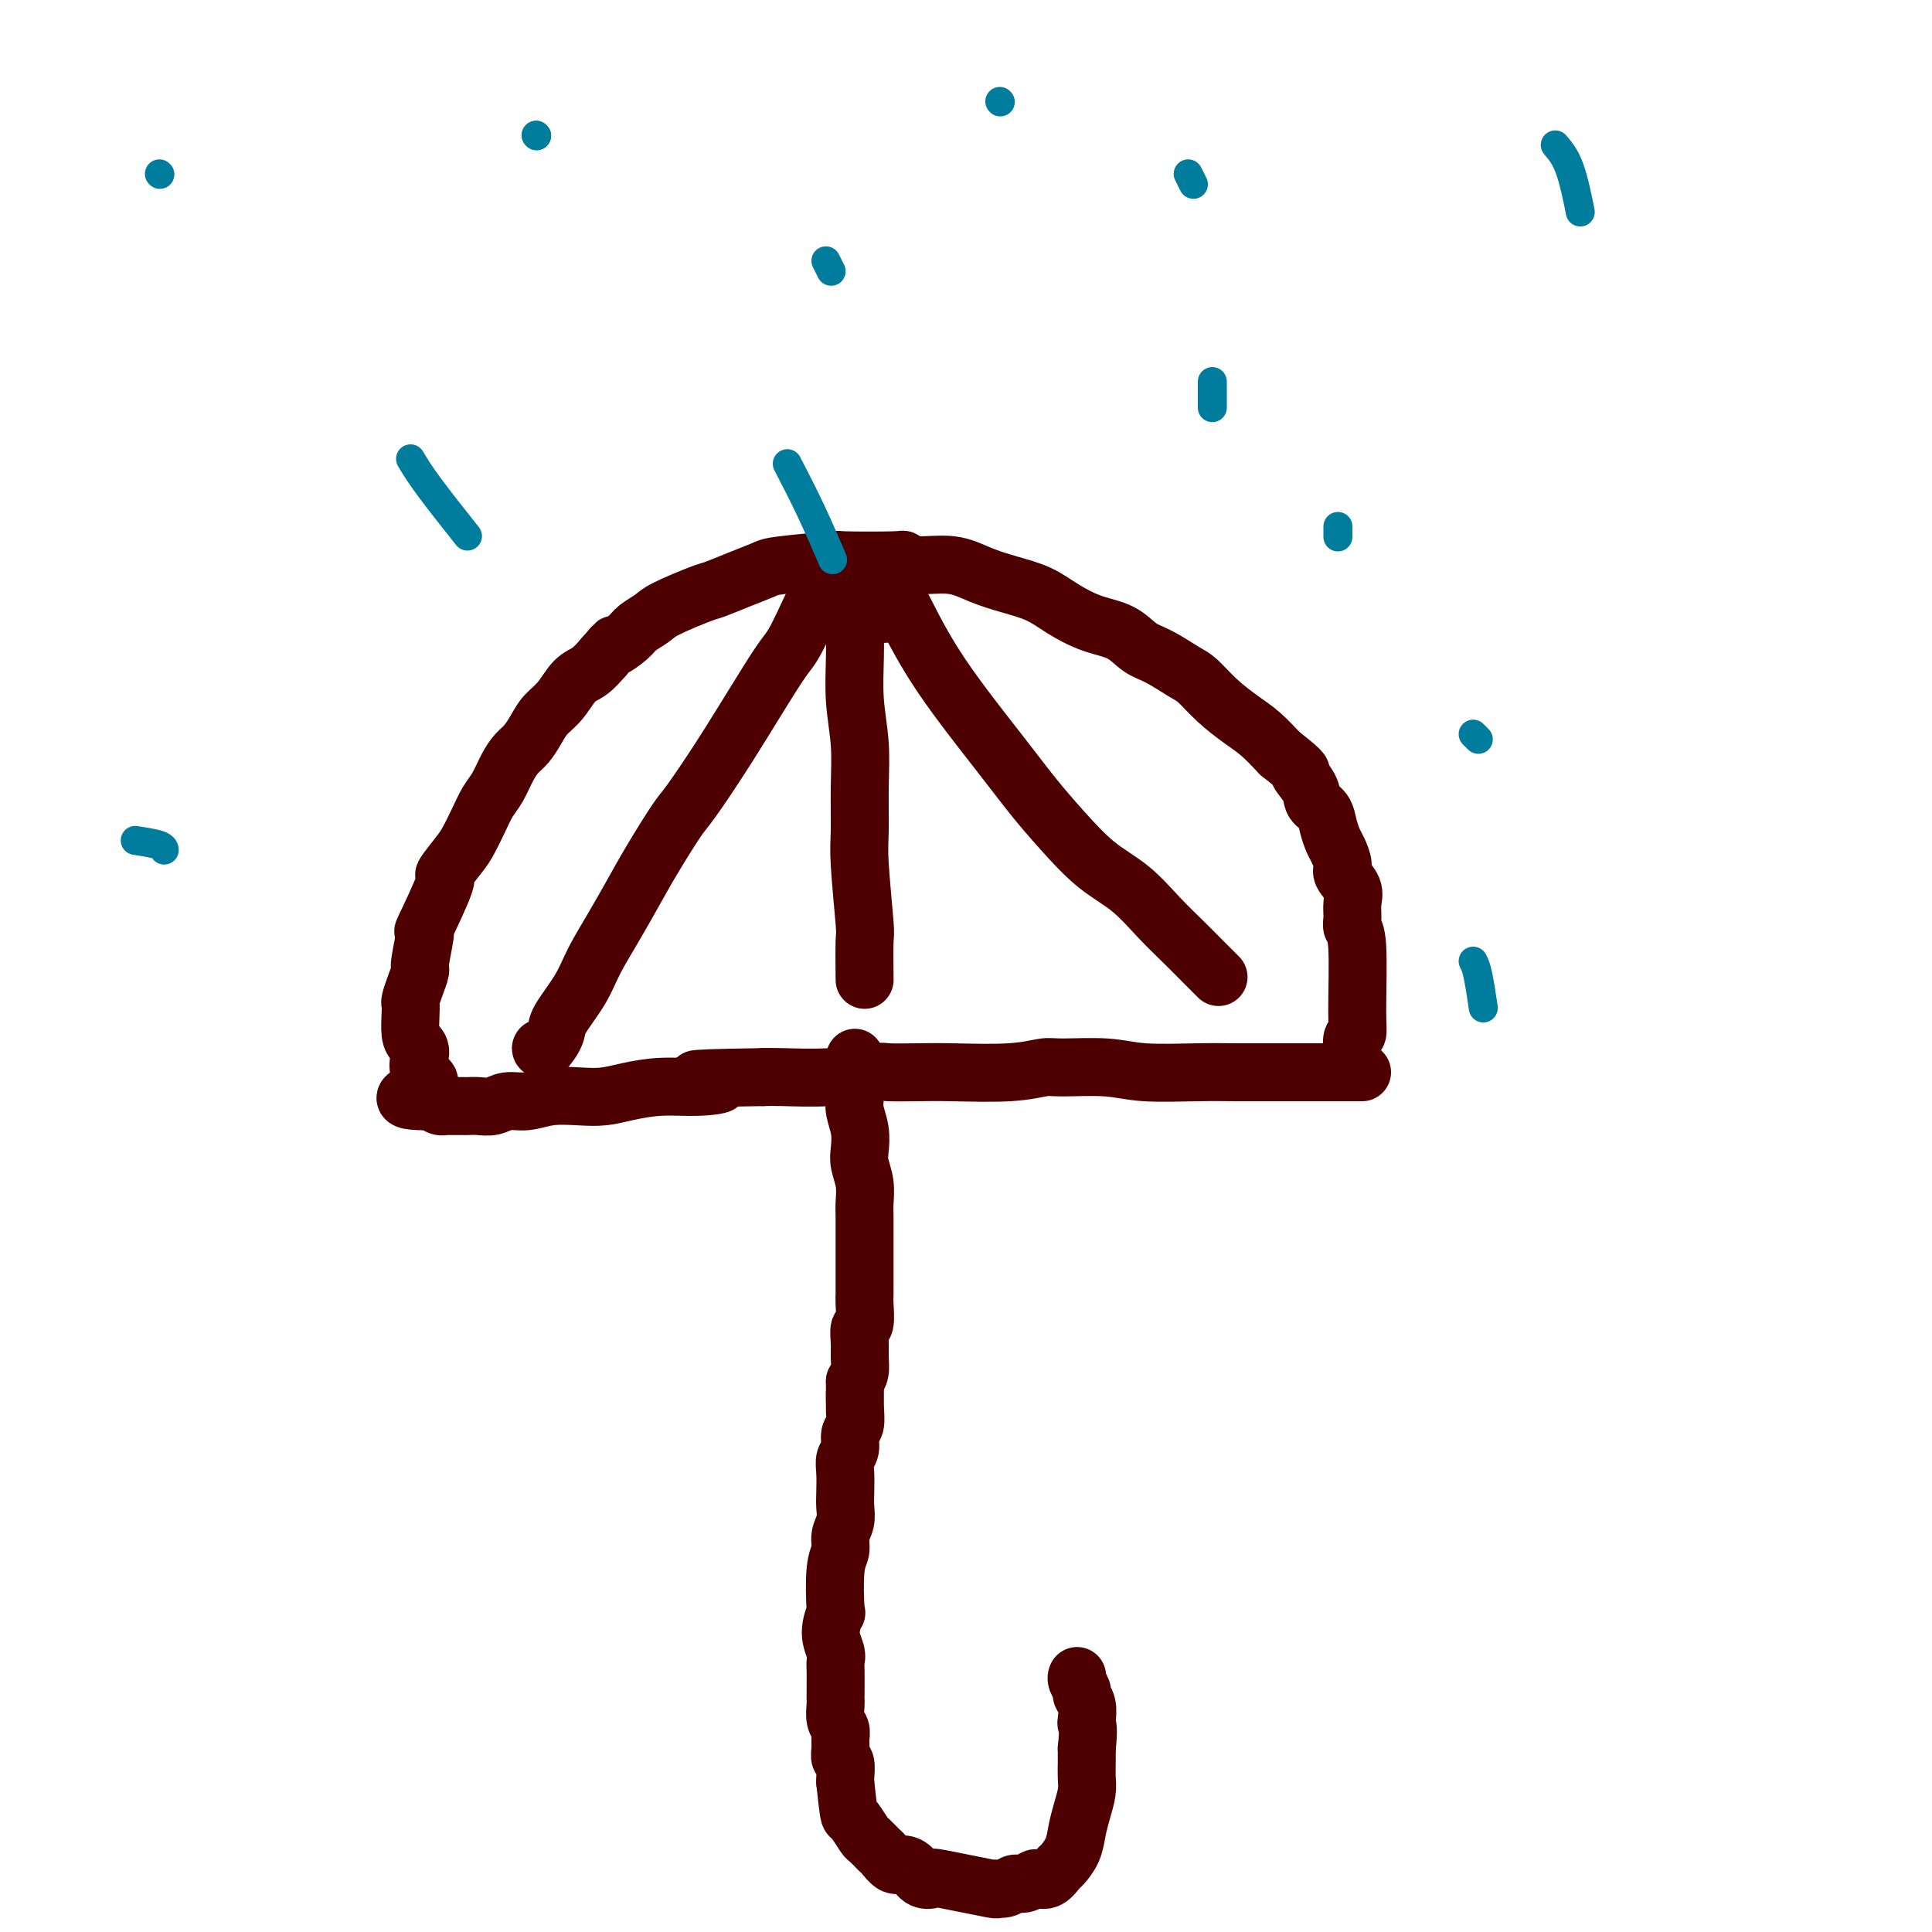 <svg viewBox='0 0 400 400' version='1.1' xmlns='http://www.w3.org/2000/svg' xmlns:xlink='http://www.w3.org/1999/xlink'><g fill='none' stroke='#4E0000' stroke-width='12' stroke-linecap='round' stroke-linejoin='round'><path d='M282,222c-0.024,-0.000 -0.048,-0.000 -1,0c-0.952,0.000 -2.833,0.001 -6,0c-3.167,-0.001 -7.619,-0.004 -11,0c-3.381,0.004 -5.690,0.015 -8,0c-2.310,-0.015 -4.622,-0.058 -8,0c-3.378,0.058 -7.821,0.215 -11,0c-3.179,-0.215 -5.094,-0.804 -8,-1c-2.906,-0.196 -6.802,-0.000 -9,0c-2.198,0.000 -2.698,-0.196 -4,0c-1.302,0.196 -3.408,0.784 -7,1c-3.592,0.216 -8.672,0.062 -12,0c-3.328,-0.062 -4.904,-0.031 -7,0c-2.096,0.031 -4.711,0.061 -6,0c-1.289,-0.061 -1.253,-0.212 -3,0c-1.747,0.212 -5.278,0.788 -9,1c-3.722,0.212 -7.635,0.061 -10,0c-2.365,-0.061 -3.183,-0.030 -4,0'/><path d='M158,223c-21.370,0.317 -12.795,0.611 -10,1c2.795,0.389 -0.189,0.875 -3,1c-2.811,0.125 -5.447,-0.111 -8,0c-2.553,0.111 -5.021,0.570 -7,1c-1.979,0.430 -3.467,0.832 -5,1c-1.533,0.168 -3.109,0.101 -5,0c-1.891,-0.101 -4.096,-0.237 -6,0c-1.904,0.237 -3.508,0.848 -5,1c-1.492,0.152 -2.873,-0.155 -4,0c-1.127,0.155 -2.001,0.774 -3,1c-0.999,0.226 -2.122,0.061 -3,0c-0.878,-0.061 -1.512,-0.016 -2,0c-0.488,0.016 -0.829,0.004 -1,0c-0.171,-0.004 -0.171,-0.001 -1,0c-0.829,0.001 -2.488,0.001 -3,0c-0.512,-0.001 0.122,-0.003 0,0c-0.122,0.003 -1.002,0.011 -1,0c0.002,-0.011 0.885,-0.041 1,0c0.115,0.041 -0.539,0.155 -1,0c-0.461,-0.155 -0.731,-0.577 -1,-1'/><path d='M90,228c-10.909,0.219 -4.181,-1.735 -2,-3c2.181,-1.265 -0.186,-1.841 -1,-3c-0.814,-1.159 -0.074,-2.902 0,-4c0.074,-1.098 -0.517,-1.549 -1,-2c-0.483,-0.451 -0.859,-0.900 -1,-2c-0.141,-1.100 -0.048,-2.852 0,-4c0.048,-1.148 0.050,-1.692 0,-2c-0.050,-0.308 -0.152,-0.380 0,-1c0.152,-0.620 0.558,-1.790 1,-3c0.442,-1.210 0.919,-2.462 1,-3c0.081,-0.538 -0.233,-0.361 0,-2c0.233,-1.639 1.015,-5.093 1,-6c-0.015,-0.907 -0.825,0.733 0,-1c0.825,-1.733 3.285,-6.840 4,-9c0.715,-2.160 -0.314,-1.373 0,-2c0.314,-0.627 1.971,-2.670 3,-4c1.029,-1.330 1.430,-1.948 2,-3c0.570,-1.052 1.307,-2.537 2,-4c0.693,-1.463 1.340,-2.905 2,-4c0.660,-1.095 1.332,-1.843 2,-3c0.668,-1.157 1.333,-2.722 2,-4c0.667,-1.278 1.336,-2.269 2,-3c0.664,-0.731 1.321,-1.201 2,-2c0.679,-0.799 1.378,-1.929 2,-3c0.622,-1.071 1.167,-2.085 2,-3c0.833,-0.915 1.955,-1.730 3,-3c1.045,-1.270 2.012,-2.996 3,-4c0.988,-1.004 1.997,-1.287 3,-2c1.003,-0.713 2.002,-1.857 3,-3'/><path d='M125,136c3.386,-3.915 1.851,-2.202 2,-2c0.149,0.202 1.984,-1.105 3,-2c1.016,-0.895 1.215,-1.377 2,-2c0.785,-0.623 2.158,-1.388 3,-2c0.842,-0.612 1.153,-1.071 3,-2c1.847,-0.929 5.228,-2.329 7,-3c1.772,-0.671 1.934,-0.614 3,-1c1.066,-0.386 3.036,-1.214 5,-2c1.964,-0.786 3.921,-1.531 5,-2c1.079,-0.469 1.279,-0.663 4,-1c2.721,-0.337 7.964,-0.818 10,-1c2.036,-0.182 0.865,-0.064 3,0c2.135,0.064 7.577,0.076 10,0c2.423,-0.076 1.826,-0.238 2,0c0.174,0.238 1.119,0.878 3,1c1.881,0.122 4.696,-0.274 7,0c2.304,0.274 4.095,1.218 6,2c1.905,0.782 3.923,1.402 6,2c2.077,0.598 4.211,1.176 6,2c1.789,0.824 3.232,1.896 5,3c1.768,1.104 3.860,2.239 6,3c2.140,0.761 4.329,1.147 6,2c1.671,0.853 2.823,2.174 4,3c1.177,0.826 2.380,1.159 4,2c1.620,0.841 3.658,2.191 5,3c1.342,0.809 1.990,1.076 3,2c1.010,0.924 2.384,2.505 4,4c1.616,1.495 3.473,2.902 5,4c1.527,1.098 2.722,1.885 4,3c1.278,1.115 2.639,2.557 4,4'/><path d='M265,156c5.898,4.634 4.144,3.720 4,4c-0.144,0.280 1.324,1.756 2,3c0.676,1.244 0.562,2.258 1,3c0.438,0.742 1.428,1.214 2,2c0.572,0.786 0.726,1.886 1,3c0.274,1.114 0.670,2.241 1,3c0.330,0.759 0.596,1.151 1,2c0.404,0.849 0.946,2.156 1,3c0.054,0.844 -0.379,1.224 0,2c0.379,0.776 1.569,1.948 2,3c0.431,1.052 0.101,1.982 0,3c-0.101,1.018 0.027,2.122 0,3c-0.027,0.878 -0.207,1.529 0,2c0.207,0.471 0.802,0.763 1,4c0.198,3.237 0.001,9.421 0,13c-0.001,3.579 0.196,4.553 0,5c-0.196,0.447 -0.784,0.367 -1,1c-0.216,0.633 -0.058,1.978 0,3c0.058,1.022 0.017,1.721 0,2c-0.017,0.279 -0.008,0.140 0,0'/><path d='M183,127c0.000,0.000 0.100,0.100 0.1,0.1'/><path d='M172,117c-2.748,6.053 -5.496,12.106 -7,15c-1.504,2.894 -1.764,2.628 -4,6c-2.236,3.372 -6.450,10.381 -10,16c-3.550,5.619 -6.437,9.848 -8,12c-1.563,2.152 -1.801,2.227 -3,4c-1.199,1.773 -3.358,5.245 -5,8c-1.642,2.755 -2.766,4.793 -4,7c-1.234,2.207 -2.578,4.582 -4,7c-1.422,2.418 -2.923,4.880 -4,7c-1.077,2.120 -1.729,3.899 -3,6c-1.271,2.101 -3.160,4.524 -4,6c-0.840,1.476 -0.631,2.003 -1,3c-0.369,0.997 -1.315,2.463 -2,3c-0.685,0.537 -1.107,0.145 -1,0c0.107,-0.145 0.745,-0.041 1,0c0.255,0.041 0.128,0.021 0,0'/><path d='M187,126c2.198,4.334 4.396,8.669 8,14c3.604,5.331 8.616,11.659 12,16c3.384,4.341 5.142,6.694 7,9c1.858,2.306 3.816,4.563 6,7c2.184,2.437 4.594,5.054 7,7c2.406,1.946 4.810,3.222 7,5c2.190,1.778 4.167,4.056 6,6c1.833,1.944 3.522,3.552 5,5c1.478,1.448 2.744,2.736 4,4c1.256,1.264 2.502,2.504 3,3c0.498,0.496 0.249,0.248 0,0'/><path d='M177,120c0.002,0.351 0.004,0.702 0,2c-0.004,1.298 -0.015,3.543 0,6c0.015,2.457 0.057,5.126 0,8c-0.057,2.874 -0.212,5.954 0,9c0.212,3.046 0.793,6.057 1,9c0.207,2.943 0.041,5.819 0,9c-0.041,3.181 0.041,6.668 0,9c-0.041,2.332 -0.207,3.509 0,7c0.207,3.491 0.788,9.297 1,12c0.212,2.703 0.057,2.305 0,4c-0.057,1.695 -0.016,5.484 0,7c0.016,1.516 0.008,0.758 0,0'/><path d='M177,219c-0.008,1.304 -0.016,2.607 0,4c0.016,1.393 0.056,2.875 0,4c-0.056,1.125 -0.207,1.893 0,3c0.207,1.107 0.774,2.555 1,4c0.226,1.445 0.113,2.889 0,4c-0.113,1.111 -0.226,1.890 0,3c0.226,1.110 0.793,2.551 1,4c0.207,1.449 0.056,2.905 0,4c-0.056,1.095 -0.015,1.829 0,3c0.015,1.171 0.004,2.779 0,4c-0.004,1.221 -0.001,2.054 0,3c0.001,0.946 0.001,2.005 0,3c-0.001,0.995 -0.004,1.924 0,3c0.004,1.076 0.015,2.297 0,3c-0.015,0.703 -0.057,0.887 0,2c0.057,1.113 0.212,3.155 0,4c-0.212,0.845 -0.792,0.492 -1,1c-0.208,0.508 -0.046,1.879 0,3c0.046,1.121 -0.026,1.994 0,3c0.026,1.006 0.150,2.145 0,3c-0.150,0.855 -0.575,1.428 -1,2'/><path d='M177,286c0.005,10.982 0.016,4.939 0,3c-0.016,-1.939 -0.061,0.228 0,2c0.061,1.772 0.226,3.148 0,4c-0.226,0.852 -0.845,1.180 -1,2c-0.155,0.820 0.154,2.134 0,3c-0.154,0.866 -0.772,1.285 -1,2c-0.228,0.715 -0.065,1.727 0,3c0.065,1.273 0.032,2.806 0,4c-0.032,1.194 -0.065,2.050 0,3c0.065,0.950 0.227,1.994 0,3c-0.227,1.006 -0.844,1.976 -1,3c-0.156,1.024 0.150,2.104 0,3c-0.150,0.896 -0.754,1.609 -1,4c-0.246,2.391 -0.132,6.461 0,8c0.132,1.539 0.284,0.546 0,1c-0.284,0.454 -1.004,2.355 -1,4c0.004,1.645 0.733,3.033 1,4c0.267,0.967 0.072,1.514 0,2c-0.072,0.486 -0.020,0.910 0,2c0.020,1.090 0.009,2.844 0,4c-0.009,1.156 -0.017,1.713 0,2c0.017,0.287 0.057,0.303 0,1c-0.057,0.697 -0.213,2.075 0,3c0.213,0.925 0.793,1.398 1,2c0.207,0.602 0.041,1.335 0,2c-0.041,0.665 0.041,1.264 0,2c-0.041,0.736 -0.207,1.610 0,2c0.207,0.390 0.786,0.297 1,1c0.214,0.703 0.061,2.201 0,3c-0.061,0.799 -0.031,0.900 0,1'/><path d='M175,369c0.660,6.367 0.811,6.785 1,7c0.189,0.215 0.417,0.227 1,1c0.583,0.773 1.521,2.306 2,3c0.479,0.694 0.498,0.550 1,1c0.502,0.450 1.485,1.496 2,2c0.515,0.504 0.560,0.468 1,1c0.440,0.532 1.275,1.632 2,2c0.725,0.368 1.341,0.006 2,0c0.659,-0.006 1.363,0.346 2,1c0.637,0.654 1.209,1.611 2,2c0.791,0.389 1.801,0.210 2,0c0.199,-0.210 -0.414,-0.453 2,0c2.414,0.453 7.854,1.600 10,2c2.146,0.400 0.999,0.051 1,0c0.001,-0.051 1.151,0.196 2,0c0.849,-0.196 1.396,-0.835 2,-1c0.604,-0.165 1.265,0.145 2,0c0.735,-0.145 1.544,-0.744 2,-1c0.456,-0.256 0.560,-0.168 1,0c0.440,0.168 1.217,0.415 2,0c0.783,-0.415 1.572,-1.492 2,-2c0.428,-0.508 0.497,-0.446 1,-1c0.503,-0.554 1.441,-1.723 2,-3c0.559,-1.277 0.738,-2.663 1,-4c0.262,-1.337 0.606,-2.626 1,-4c0.394,-1.374 0.838,-2.832 1,-4c0.162,-1.168 0.044,-2.045 0,-3c-0.044,-0.955 -0.012,-1.987 0,-3c0.012,-1.013 0.006,-2.006 0,-3'/><path d='M225,362c0.469,-4.361 0.141,-4.764 0,-5c-0.141,-0.236 -0.094,-0.304 0,-1c0.094,-0.696 0.235,-2.018 0,-3c-0.235,-0.982 -0.848,-1.622 -1,-2c-0.152,-0.378 0.155,-0.493 0,-1c-0.155,-0.507 -0.773,-1.406 -1,-2c-0.227,-0.594 -0.065,-0.884 0,-1c0.065,-0.116 0.032,-0.058 0,0'/></g>
<g fill='none' stroke='#007C9C' stroke-width='6' stroke-linecap='round' stroke-linejoin='round'><path d='M246,36c0.417,0.833 0.833,1.667 1,2c0.167,0.333 0.083,0.167 0,0'/><path d='M171,54c0.417,0.833 0.833,1.667 1,2c0.167,0.333 0.083,0.167 0,0'/><path d='M85,95c0.911,1.533 1.822,3.067 4,6c2.178,2.933 5.622,7.267 7,9c1.378,1.733 0.689,0.867 0,0'/><path d='M33,36c0.000,0.000 0.100,0.100 0.1,0.1'/><path d='M251,79c0.000,2.111 0.000,4.222 0,5c0.000,0.778 0.000,0.222 0,0c-0.000,-0.222 0.000,-0.111 0,0'/><path d='M322,30c1.044,1.222 2.089,2.444 3,5c0.911,2.556 1.689,6.444 2,8c0.311,1.556 0.156,0.778 0,0'/><path d='M305,152c0.422,0.422 0.844,0.844 1,1c0.156,0.156 0.044,0.044 0,0c-0.044,-0.044 -0.022,-0.022 0,0'/><path d='M28,174c2.000,0.311 4.000,0.622 5,1c1.000,0.378 1.000,0.822 1,1c-0.000,0.178 0.000,0.089 0,0'/><path d='M111,28c0.000,0.000 0.100,0.100 0.1,0.1'/><path d='M111,28c0.000,0.000 0.100,0.100 0.1,0.1'/><path d='M207,21c0.000,0.000 0.100,0.100 0.1,0.1'/><path d='M277,109c0.000,0.833 0.000,1.667 0,2c0.000,0.333 0.000,0.167 0,0'/><path d='M305,199c0.311,0.600 0.622,1.200 1,3c0.378,1.800 0.822,4.800 1,6c0.178,1.200 0.089,0.600 0,0'/><path d='M163,96c1.667,3.222 3.333,6.444 5,10c1.667,3.556 3.333,7.444 4,9c0.667,1.556 0.333,0.778 0,0'/></g>
</svg>